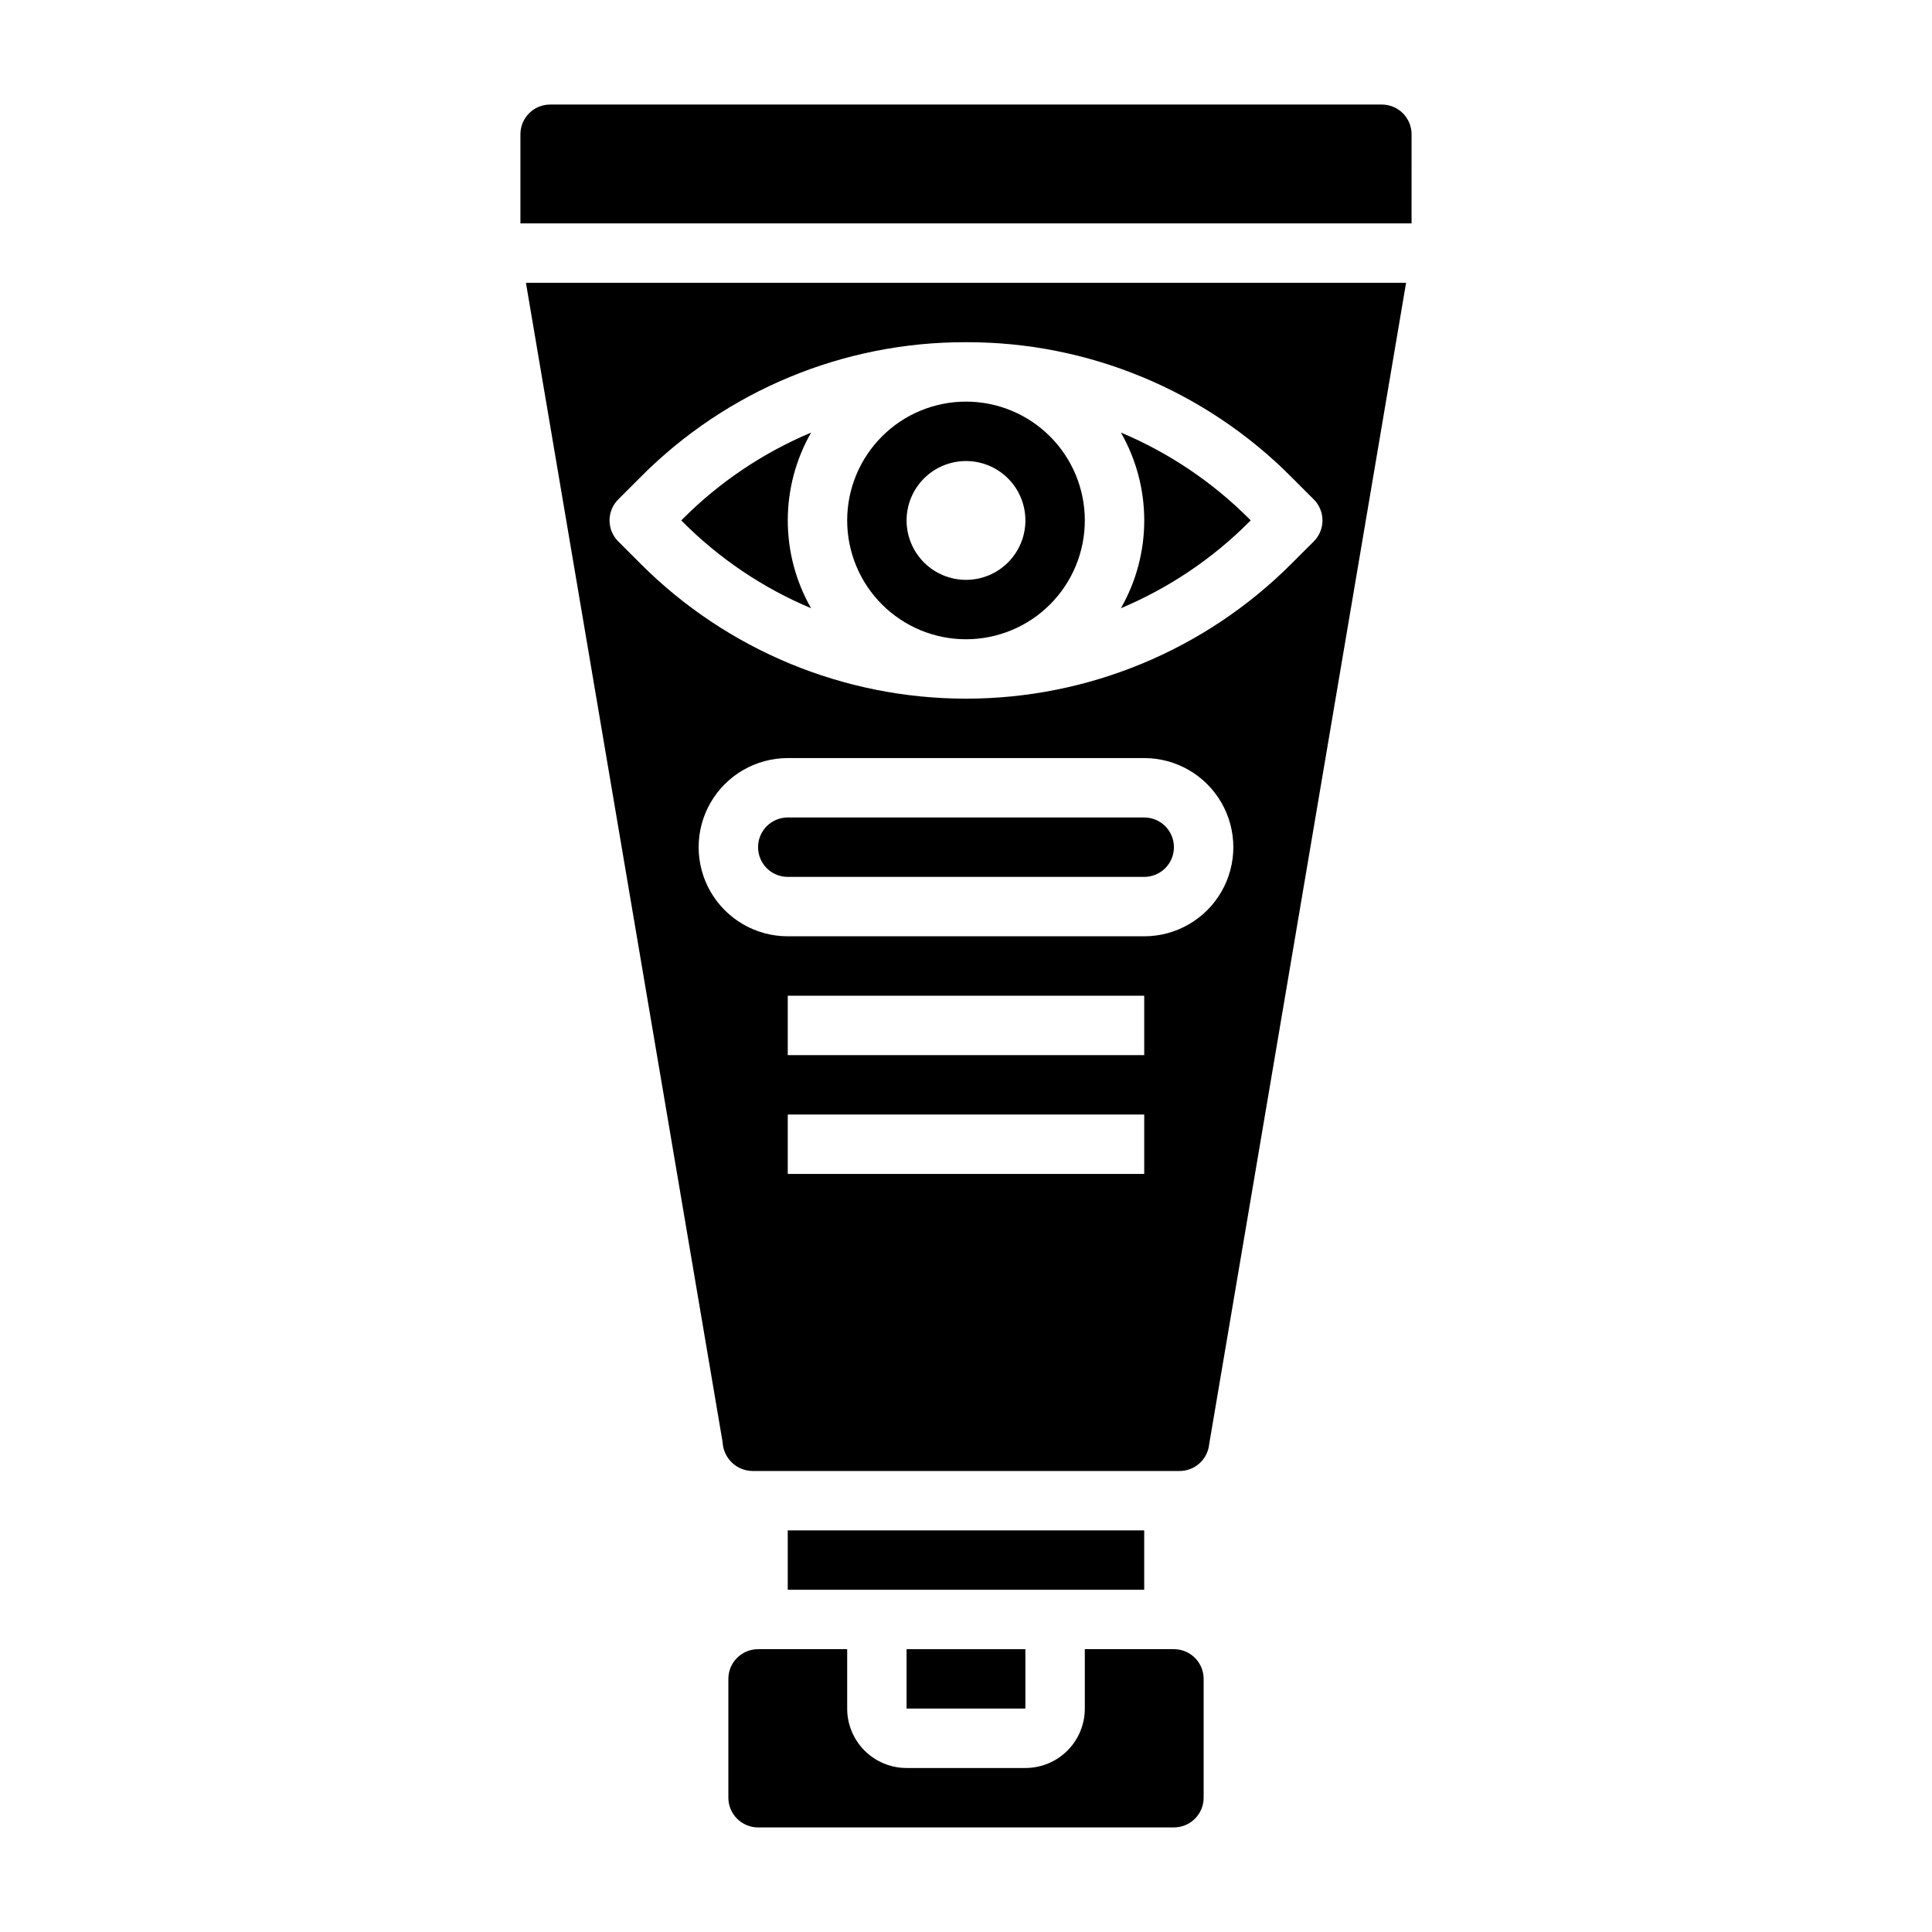 <?xml version="1.0" encoding="UTF-8"?>
<!-- Uploaded to: ICON Repo, www.svgrepo.com, Generator: ICON Repo Mixer Tools -->
<svg fill="#000000" width="800px" height="800px" version="1.1" viewBox="144 144 512 512" xmlns="http://www.w3.org/2000/svg">
 <g>
  <path d="m475.06 282.3 0.395-0.395-0.395-0.395c-9.742-9.762-21.293-17.531-34.008-22.875 8.246 14.422 8.246 32.125 0 46.547 12.715-5.344 24.27-13.117 34.008-22.883z"/>
  <path d="m384.25 581.05h31.488v15.734h-31.488z"/>
  <path d="m352.76 549.57h94.465v15.734h-94.465z"/>
  <path d="m455.1 581.05h-23.613v15.746c0 4.176-1.66 8.18-4.613 11.133-2.953 2.949-6.957 4.609-11.133 4.609h-31.488c-4.176 0-8.18-1.66-11.133-4.609-2.953-2.953-4.609-6.957-4.609-11.133v-15.746h-23.617c-4.348 0-7.871 3.523-7.871 7.871v31.488c0 2.09 0.828 4.09 2.305 5.566 1.477 1.477 3.477 2.309 5.566 2.309h110.21c2.09 0 4.09-0.832 5.566-2.309 1.477-1.477 2.309-3.477 2.309-5.566v-31.488c0-2.086-0.832-4.09-2.309-5.566-1.477-1.477-3.477-2.305-5.566-2.305z"/>
  <path d="m518.08 179.58c0-2.09-0.828-4.09-2.305-5.566-1.477-1.477-3.481-2.305-5.566-2.305h-220.42c-4.348 0-7.871 3.523-7.871 7.871v23.617h236.16z"/>
  <path d="m447.23 360.64h-94.465c-4.348 0-7.871 3.527-7.871 7.875 0 4.348 3.523 7.871 7.871 7.871h94.465c4.348 0 7.871-3.523 7.871-7.871 0-4.348-3.523-7.875-7.871-7.875z"/>
  <path d="m400 313.41c8.352 0 16.359-3.316 22.266-9.223 5.902-5.906 9.223-13.914 9.223-22.266 0-8.352-3.32-16.359-9.223-22.266-5.906-5.906-13.914-9.223-22.266-9.223s-16.363 3.316-22.266 9.223c-5.906 5.906-9.223 13.914-9.223 22.266 0 8.352 3.316 16.359 9.223 22.266 5.902 5.906 13.914 9.223 22.266 9.223zm0-47.23c4.176 0 8.18 1.656 11.133 4.609 2.949 2.953 4.609 6.957 4.609 11.133s-1.66 8.18-4.609 11.133c-2.953 2.953-6.957 4.613-11.133 4.613s-8.18-1.66-11.133-4.613c-2.953-2.953-4.613-6.957-4.613-11.133s1.66-8.18 4.613-11.133c2.953-2.953 6.957-4.609 11.133-4.609z"/>
  <path d="m358.95 305.19c-8.242-14.422-8.242-32.125 0-46.547-12.719 5.34-24.273 13.109-34.016 22.875l-0.395 0.395 0.395 0.395c9.742 9.766 21.297 17.539 34.016 22.883z"/>
  <path d="m335.5 526.19c0.203 4.223 3.644 7.562 7.871 7.637h113.2c4.059 0.02 7.465-3.047 7.871-7.086l52.184-307.8h-233.25zm111.73-71.086h-94.465v-15.742h94.465zm0-31.488h-94.465v-15.742h94.465zm0-31.488h-94.465c-8.438 0-16.234-4.5-20.453-11.805-4.219-7.309-4.219-16.312 0-23.617 4.219-7.309 12.016-11.809 20.453-11.809h94.465c8.438 0 16.234 4.5 20.453 11.809 4.219 7.305 4.219 16.309 0 23.617-4.219 7.305-12.016 11.805-20.453 11.805zm-133.43-121.74c22.809-22.941 53.848-35.797 86.199-35.699h0.203c32.277-0.043 63.234 12.805 85.992 35.691l5.969 5.969v-0.004c1.477 1.477 2.309 3.481 2.309 5.57 0 2.09-0.832 4.094-2.309 5.57l-5.969 5.961v-0.004c-22.859 22.867-53.863 35.711-86.195 35.711s-63.34-12.844-86.199-35.711l-5.961-5.961v0.004c-3.07-3.074-3.07-8.059 0-11.133z"/>
 </g>
</svg>